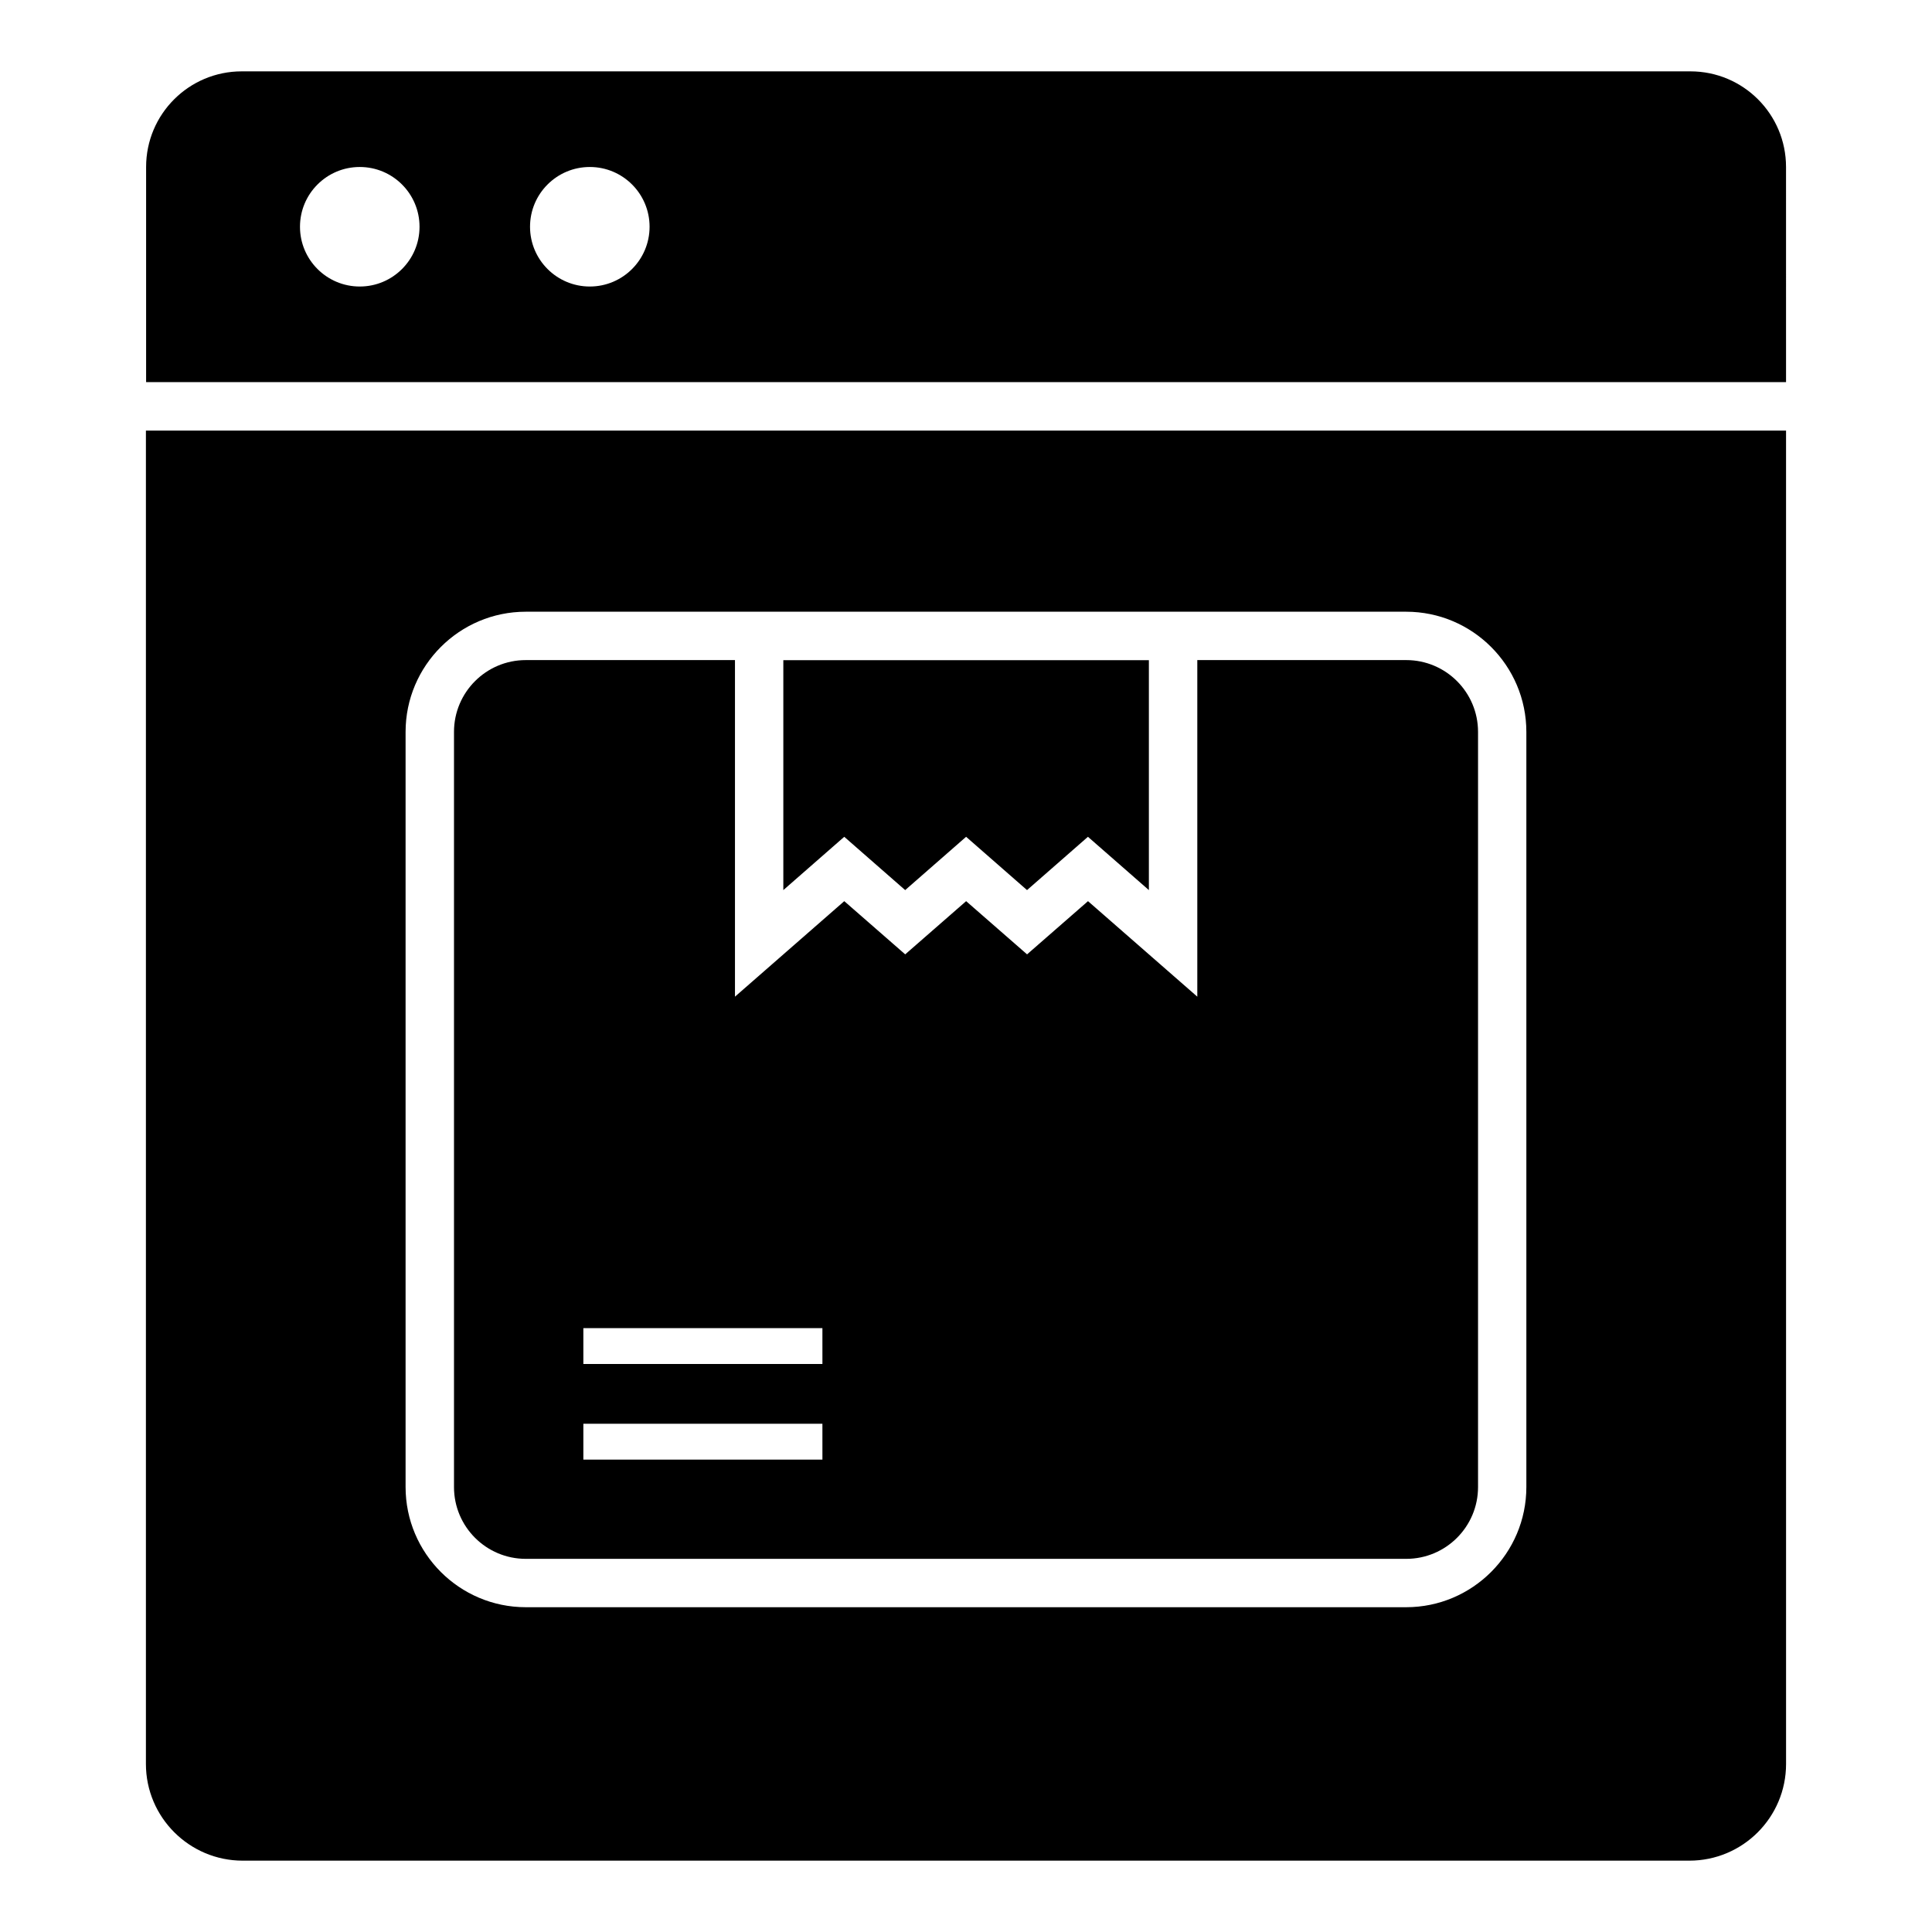 <?xml version="1.0" encoding="UTF-8"?>
<!-- Uploaded to: SVG Repo, www.svgrepo.com, Generator: SVG Repo Mixer Tools -->
<svg fill="#000000" width="800px" height="800px" version="1.1" viewBox="144 144 512 512" xmlns="http://www.w3.org/2000/svg">
 <g>
  <path d="m182.67 258.12v353.34c0 14.16 11.535 25.633 25.633 25.633h383.39c14.16 0 25.633-11.469 25.633-25.633l-0.004-353.34zm365.83 279.96c0 17.559-14.289 31.848-31.848 31.848h-233.32c-17.559 0-31.848-14.289-31.848-31.848v-200.12c0-17.559 14.289-31.848 31.848-31.848h233.32c17.559 0 31.848 14.289 31.848 31.848z"/>
  <path d="m591.98 162.91h-383.92c-14 0-25.34 11.34-25.34 25.34v57.02h434.6l-0.004-57.016c0-14.004-11.34-25.344-25.34-25.344zm-352.64 57.02c-8.746 0-15.84-7.09-15.84-15.836s7.09-15.84 15.84-15.84c8.746 0 15.84 7.09 15.84 15.84 0 8.746-7.09 15.836-15.84 15.836zm60.965 0c-8.746 0-15.84-7.09-15.84-15.836s7.09-15.84 15.84-15.84c8.746 0 15.84 7.09 15.84 15.84-0.004 8.746-7.094 15.836-15.84 15.836z"/>
  <path d="m351.59 318.95v60.934l16.145-14.125 16.145 14.125 16.148-14.125 16.145 14.125 16.145-14.125 16.148 14.125v-60.934z"/>
  <path d="m516.66 318.93h-55.363v89.199l-28.965-25.312-16.148 14.098-16.148-14.098-16.148 14.098-16.148-14.098-28.965 25.312v-89.199h-55.43c-10.508 0-19.031 8.523-19.031 19.031v200.12c0 10.508 8.523 19.031 19.031 19.031h233.32c10.508 0 19.031-8.523 19.031-19.031v-200.12c0-10.508-8.523-19.031-19.031-19.031zm-154.71 211.88h-63.355v-9.504h63.352zm0-25.34h-63.355v-9.504h63.352z"/>
 </g>
</svg>
